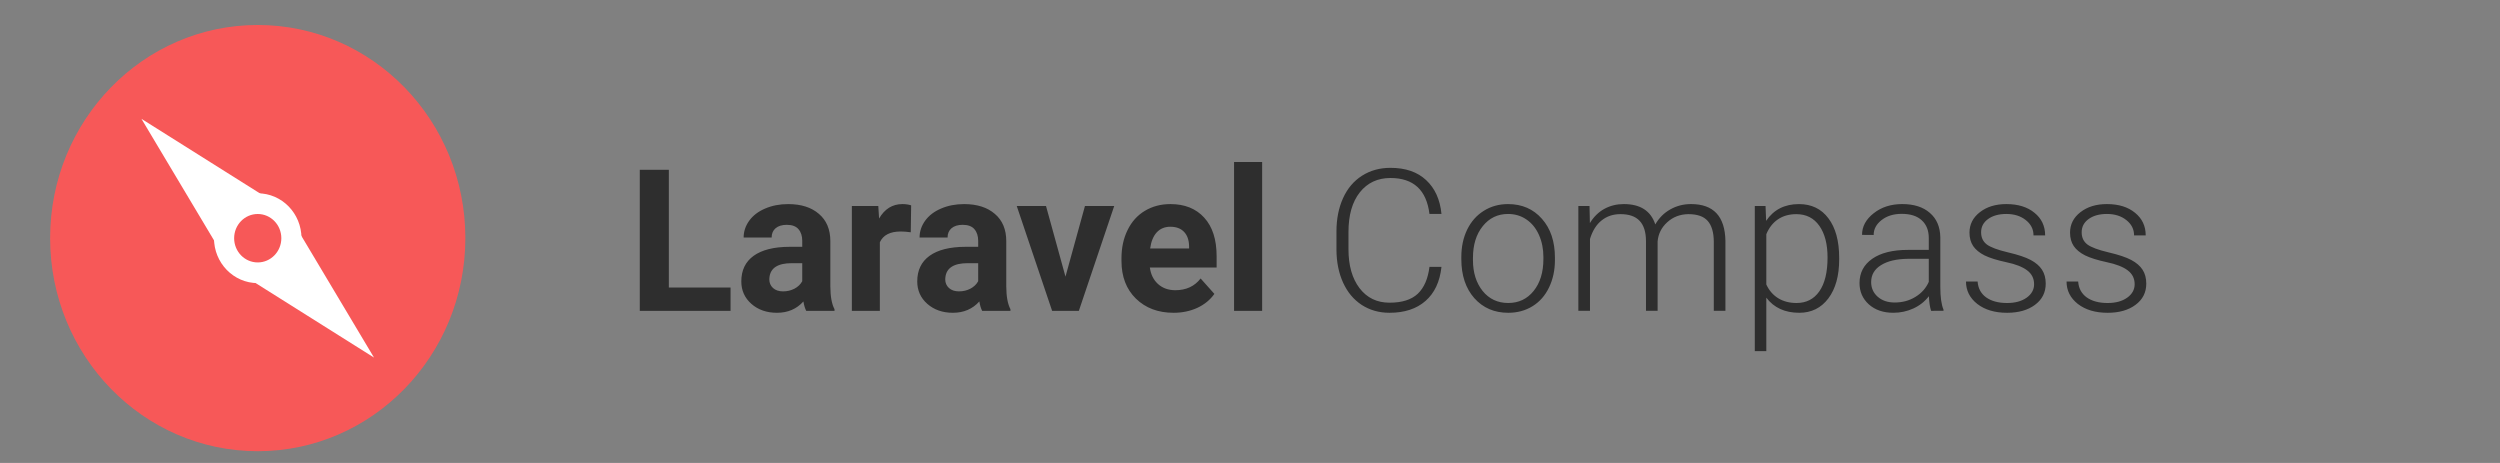 <svg fill="none" height="70" viewBox="0 0 378 70" width="378" xmlns="http://www.w3.org/2000/svg" xmlns:xlink="http://www.w3.org/1999/xlink"><rect x="0" y="0" width="378" height="70" fill="#808080" stroke="none"/><clipPath id="a"><path d="m0 0h378v70h-378z"/></clipPath><g clip-path="url(#a)"><path d="m101.129 43.47h9.331v3.53h-13.725v-21.328h4.394zm20.772 3.53c-.195-.381-.337-.855-.425-1.421-1.025 1.143-2.358 1.714-3.999 1.714-1.553 0-2.842-.449-3.867-1.348-1.016-.898-1.524-2.031-1.524-3.398 0-1.68.621-2.969 1.861-3.867 1.25-.898 3.052-1.353 5.405-1.362h1.948v-.908c0-.732-.19-1.318-.571-1.758-.371-.44-.962-.659-1.772-.659-.713 0-1.275.171-1.685.513-.4.342-.601.81-.601 1.406h-4.233c0-.918.283-1.768.85-2.549.566-.781 1.367-1.392 2.402-1.831 1.035-.449 2.197-.674 3.486-.674 1.953 0 3.501.493 4.644 1.48 1.152.977 1.728 2.353 1.728 4.131v6.87c.01 1.504.22 2.642.63 3.413v.249zm-3.501-2.944c.625 0 1.201-.137 1.728-.41.528-.283.918-.659 1.172-1.128v-2.725h-1.582c-2.119 0-3.247.732-3.383 2.197l-.015.249c0 .527.185.962.557 1.304.371.342.878.513 1.523.513zm19.307-8.936c-.577-.078-1.084-.117-1.524-.117-1.601 0-2.651.542-3.149 1.626v10.371h-4.234v-15.85h3.999l.118 1.89c.849-1.455 2.026-2.183 3.53-2.183.469 0 .908.064 1.318.191zm10.795 11.88c-.195-.381-.336-.855-.424-1.421-1.026 1.143-2.359 1.714-3.999 1.714-1.553 0-2.842-.449-3.868-1.348-1.015-.898-1.523-2.031-1.523-3.398 0-1.68.62-2.969 1.86-3.867 1.25-.898 3.052-1.353 5.406-1.362h1.948v-.908c0-.732-.191-1.318-.571-1.758-.371-.44-.962-.659-1.773-.659-.713 0-1.274.171-1.684.513-.401.342-.601.81-.601 1.406h-4.233c0-.918.283-1.768.849-2.549.567-.781 1.367-1.392 2.403-1.831 1.035-.449 2.197-.674 3.486-.674 1.953 0 3.501.493 4.643 1.48 1.153.977 1.729 2.353 1.729 4.131v6.87c.01 1.504.22 2.642.63 3.413v.249zm-3.5-2.944c.625 0 1.201-.137 1.728-.41.527-.283.918-.659 1.172-1.128v-2.725h-1.582c-2.119 0-3.247.732-3.384 2.197l-.015.249c0 .527.186.962.557 1.304s.879.513 1.524.513zm16.098-2.227 2.944-10.679h4.424l-5.346 15.85h-4.043l-5.347-15.85h4.424zm16.333 5.464c-2.324 0-4.219-.713-5.683-2.139-1.456-1.426-2.183-3.325-2.183-5.698v-.41c0-1.592.308-3.013.923-4.263.615-1.26 1.484-2.227 2.607-2.9 1.133-.684 2.422-1.025 3.867-1.025 2.168 0 3.872.684 5.113 2.051 1.25 1.367 1.875 3.306 1.875 5.815v1.728h-10.093c.137 1.035.547 1.865 1.23 2.49.694.625 1.568.938 2.622.938 1.631 0 2.906-.591 3.824-1.772l2.08 2.329c-.635.898-1.494 1.602-2.578 2.109-1.084.498-2.285.747-3.604.747zm-.483-13.008c-.84 0-1.524.283-2.051.85-.518.566-.85 1.377-.996 2.432h5.889v-.337c-.02-.938-.274-1.66-.762-2.168-.488-.518-1.182-.776-2.08-.776zm13.886 12.715h-4.248v-22.5h4.248zm27.115-6.65c-.244 2.246-1.05 3.965-2.417 5.156-1.358 1.191-3.169 1.787-5.435 1.787-1.582 0-2.983-.396-4.204-1.187-1.211-.791-2.148-1.909-2.812-3.354-.664-1.455-1.001-3.115-1.011-4.981v-2.769c0-1.895.332-3.574.996-5.039.664-1.465 1.616-2.593 2.856-3.384 1.25-.801 2.686-1.201 4.307-1.201 2.285 0 4.087.62 5.405 1.86 1.328 1.23 2.1 2.934 2.315 5.112h-1.817c-.449-3.623-2.417-5.435-5.903-5.435-1.934 0-3.477.723-4.629 2.168-1.142 1.445-1.714 3.442-1.714 5.991v2.607c0 2.461.557 4.424 1.67 5.889 1.123 1.465 2.637 2.197 4.541 2.197 1.885 0 3.306-.449 4.263-1.348.957-.908 1.548-2.266 1.772-4.072zm3.003-1.509c0-1.523.293-2.896.879-4.116.595-1.221 1.43-2.168 2.504-2.842 1.084-.684 2.31-1.025 3.677-1.025 2.11 0 3.819.742 5.127 2.227 1.309 1.475 1.963 3.433 1.963 5.874v.366c0 1.533-.298 2.915-.894 4.146-.585 1.221-1.416 2.163-2.49 2.827-1.074.664-2.3.996-3.676.996-2.1 0-3.809-.737-5.127-2.212-1.309-1.484-1.963-3.447-1.963-5.889zm1.757.483c0 1.895.489 3.452 1.465 4.673.987 1.211 2.276 1.816 3.868 1.816 1.582 0 2.861-.606 3.837-1.816.987-1.221 1.48-2.827 1.48-4.819v-.337c0-1.211-.225-2.319-.674-3.325-.449-1.006-1.079-1.782-1.89-2.329-.81-.557-1.738-.835-2.783-.835-1.562 0-2.837.615-3.823 1.846-.986 1.221-1.48 2.822-1.48 4.805zm17.623-8.174.058 2.578c.586-.957 1.318-1.675 2.197-2.153s1.856-.718 2.93-.718c2.5 0 4.087 1.025 4.761 3.076.566-.986 1.323-1.743 2.27-2.271.948-.537 1.993-.806 3.135-.806 3.399 0 5.132 1.855 5.2 5.566v10.576h-1.758v-10.444c-.009-1.416-.317-2.466-.922-3.15-.596-.683-1.573-1.025-2.93-1.025-1.26.019-2.324.43-3.193 1.23-.87.791-1.353 1.758-1.451 2.9v10.488h-1.757v-10.576c-.01-1.357-.332-2.368-.967-3.032-.625-.674-1.592-1.011-2.901-1.011-1.103 0-2.05.317-2.841.952-.791.625-1.377 1.558-1.758 2.798v10.869h-1.758v-15.85zm37.749 8.086c0 2.471-.547 4.434-1.641 5.889-1.094 1.445-2.559 2.168-4.395 2.168-2.168 0-3.828-.762-4.98-2.285v8.086h-1.743v-21.943h1.626l.088 2.241c1.142-1.69 2.797-2.534 4.965-2.534 1.895 0 3.379.718 4.454 2.153 1.084 1.436 1.626 3.428 1.626 5.977zm-1.758-.308c0-2.022-.415-3.618-1.245-4.79-.83-1.172-1.988-1.758-3.472-1.758-1.074 0-1.997.259-2.769.776-.771.518-1.362 1.27-1.772 2.256v7.603c.42.908 1.02 1.602 1.802 2.08.781.478 1.704.718 2.768.718 1.475 0 2.622-.586 3.443-1.758.83-1.182 1.245-2.891 1.245-5.127zm15.659 8.071c-.176-.498-.288-1.235-.337-2.212-.615.801-1.401 1.421-2.358 1.86-.948.43-1.954.645-3.018.645-1.523 0-2.759-.425-3.706-1.274-.938-.85-1.406-1.924-1.406-3.223 0-1.543.639-2.764 1.919-3.662 1.289-.898 3.081-1.348 5.376-1.348h3.178v-1.802c0-1.133-.351-2.022-1.054-2.666-.694-.654-1.709-.982-3.047-.982-1.221 0-2.232.312-3.032.938-.801.625-1.202 1.377-1.202 2.256l-1.757-.015c0-1.26.586-2.349 1.757-3.267 1.172-.928 2.613-1.392 4.322-1.392 1.767 0 3.159.444 4.175 1.333 1.025.879 1.552 2.109 1.582 3.691v7.5c0 1.533.161 2.681.483 3.442v.176zm-5.508-1.26c1.172 0 2.217-.283 3.135-.85.928-.566 1.601-1.323 2.021-2.271v-3.486h-3.134c-1.748.019-3.116.342-4.102.967-.986.615-1.479 1.465-1.479 2.549 0 .889.327 1.626.981 2.212.664.586 1.523.879 2.578.879zm21.079-2.768c0-.869-.351-1.567-1.054-2.095-.694-.527-1.744-.938-3.15-1.23-1.406-.303-2.5-.644-3.281-1.025-.772-.391-1.348-.864-1.729-1.421-.371-.557-.556-1.23-.556-2.022 0-1.25.522-2.28 1.567-3.091 1.045-.82 2.383-1.23 4.014-1.23 1.767 0 3.183.44 4.248 1.318 1.074.869 1.611 2.007 1.611 3.413h-1.758c0-.928-.39-1.699-1.172-2.314-.771-.615-1.748-.923-2.929-.923-1.153 0-2.08.259-2.783.776-.694.508-1.04 1.172-1.04 1.992 0 .791.288 1.406.864 1.846.586.43 1.645.825 3.178 1.187 1.543.361 2.696.747 3.458 1.157.771.41 1.342.903 1.713 1.48.371.576.557 1.274.557 2.095 0 1.338-.542 2.407-1.626 3.208-1.074.801-2.48 1.201-4.219 1.201-1.845 0-3.344-.444-4.497-1.333-1.142-.898-1.714-2.031-1.714-3.398h1.758c.069 1.025.498 1.826 1.289 2.402.801.566 1.856.85 3.164.85 1.221 0 2.207-.269 2.959-.806s1.128-1.216 1.128-2.036zm15.205 0c0-.869-.351-1.567-1.054-2.095-.694-.527-1.744-.938-3.15-1.23-1.406-.303-2.5-.644-3.281-1.025-.772-.391-1.348-.864-1.729-1.421-.371-.557-.556-1.23-.556-2.022 0-1.25.522-2.28 1.567-3.091 1.045-.82 2.383-1.23 4.014-1.23 1.767 0 3.183.44 4.248 1.318 1.074.869 1.611 2.007 1.611 3.413h-1.758c0-.928-.39-1.699-1.171-2.314-.772-.615-1.749-.923-2.93-.923-1.152 0-2.08.259-2.783.776-.694.508-1.04 1.172-1.04 1.992 0 .791.288 1.406.864 1.846.586.43 1.645.825 3.179 1.187 1.543.361 2.695.747 3.457 1.157.771.41 1.342.903 1.713 1.48.372.576.557 1.274.557 2.095 0 1.338-.542 2.407-1.626 3.208-1.074.801-2.48 1.201-4.219 1.201-1.845 0-3.344-.444-4.497-1.333-1.142-.898-1.714-2.031-1.714-3.398h1.758c.069 1.025.498 1.826 1.289 2.402.801.566 1.856.85 3.164.85 1.221 0 2.207-.269 2.959-.806s1.128-1.216 1.128-2.036z" fill="#2e2e2e"/><path d="m38.97 68.222c17.338 0 31.392-14.426 31.392-32.222s-14.055-32.222-31.392-32.222-31.392 14.426-31.392 32.222 14.055 32.222 31.392 32.222z" fill="#f75858"/><g fill="#fff"><path d="m37.548 42.107 19.002 11.958-11.646-19.507z"/><path d="m40.392 29.927-19.004-11.958 11.648 19.509z"/><path d="m38.97 42.807c3.653 0 6.614-3.039 6.614-6.789s-2.961-6.789-6.614-6.789c-3.653 0-6.614 3.039-6.614 6.789s2.961 6.789 6.614 6.789z"/></g><path d="m38.97 39.68c1.97 0 3.568-1.64 3.568-3.662 0-2.023-1.597-3.662-3.568-3.662s-3.568 1.64-3.568 3.662c0 2.022 1.597 3.662 3.568 3.662z" fill="#f75858"/></g></svg>
